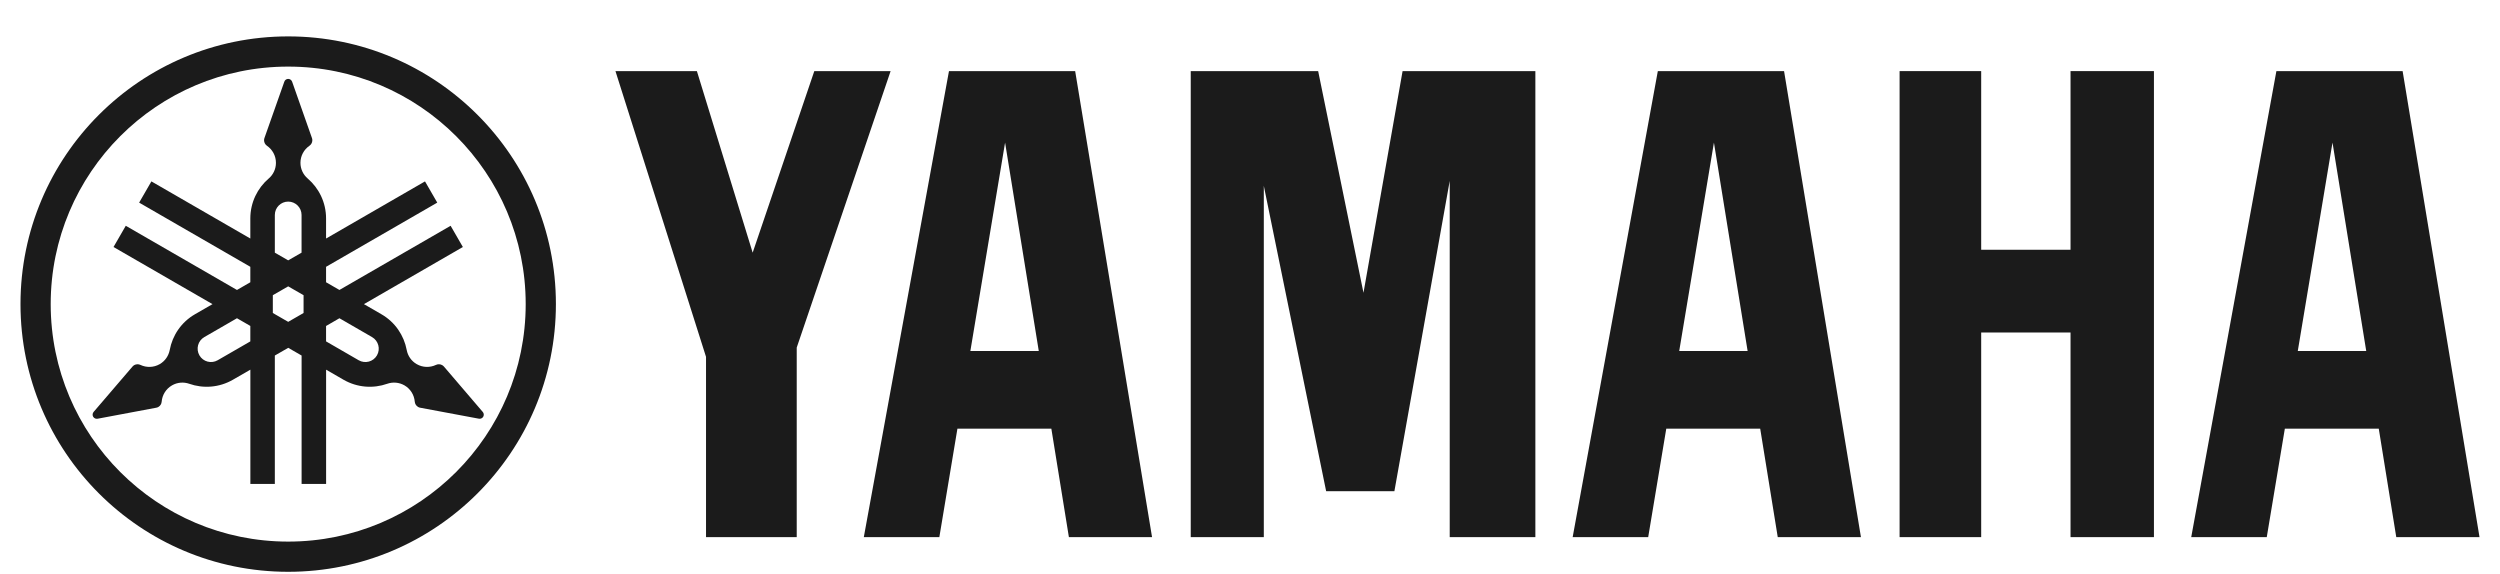 <svg xmlns="http://www.w3.org/2000/svg" fill="none" viewBox="0 0 61 14" height="14" width="61">
<path fill="#1B1B1B" d="M7.032 0.888C3.424 0.888 0.5 3.813 0.5 7.42C0.5 11.028 3.424 13.952 7.032 13.952C10.639 13.952 13.564 11.028 13.564 7.42C13.564 3.813 10.639 0.888 7.032 0.888ZM7.032 13.215C3.831 13.215 1.237 10.62 1.237 7.42C1.237 4.22 3.831 1.625 7.032 1.625C10.232 1.625 12.827 4.22 12.827 7.42C12.827 10.62 10.232 13.215 7.032 13.215Z"/>
<path fill="#1B1B1B" d="M11.779 10.051L10.831 8.943C10.819 8.93 10.805 8.919 10.789 8.909C10.741 8.882 10.684 8.881 10.637 8.904C10.492 8.972 10.317 8.971 10.168 8.885C10.035 8.809 9.95 8.68 9.924 8.541C9.857 8.185 9.642 7.86 9.304 7.666L8.88 7.421L11.294 6.027L10.995 5.509L8.282 7.075L7.956 6.887V6.51L10.669 4.944L10.37 4.426L7.956 5.82V5.33C7.956 4.94 7.782 4.591 7.508 4.356C7.4 4.264 7.331 4.126 7.331 3.973C7.331 3.8 7.418 3.648 7.55 3.557C7.593 3.527 7.621 3.478 7.621 3.422C7.621 3.403 7.618 3.385 7.612 3.369L7.128 1.994C7.114 1.954 7.076 1.925 7.032 1.925C6.988 1.925 6.95 1.954 6.937 1.994L6.452 3.369C6.446 3.385 6.443 3.403 6.443 3.422C6.443 3.478 6.471 3.527 6.514 3.557C6.646 3.648 6.733 3.8 6.733 3.973C6.733 4.126 6.665 4.264 6.556 4.356C6.282 4.591 6.108 4.94 6.108 5.33V5.82L3.694 4.426L3.395 4.944L6.108 6.51V6.887L5.782 7.075L3.069 5.509L2.77 6.027L5.185 7.421L4.76 7.666C4.422 7.86 4.207 8.185 4.141 8.541C4.114 8.68 4.03 8.809 3.897 8.885C3.747 8.971 3.572 8.972 3.427 8.904C3.38 8.881 3.323 8.882 3.275 8.909C3.259 8.919 3.245 8.93 3.234 8.943L2.285 10.05C2.257 10.082 2.251 10.129 2.273 10.168C2.296 10.206 2.339 10.225 2.381 10.217L3.814 9.948C3.831 9.945 3.848 9.939 3.864 9.93C3.913 9.901 3.941 9.853 3.945 9.8C3.958 9.641 4.047 9.489 4.197 9.403C4.329 9.327 4.482 9.317 4.617 9.364C4.957 9.484 5.346 9.46 5.684 9.265L6.109 9.02V11.808H6.706V8.675L7.033 8.487L7.359 8.675V11.808H7.957V9.02L8.381 9.265C8.719 9.46 9.108 9.484 9.449 9.364C9.583 9.317 9.736 9.327 9.869 9.403C10.018 9.489 10.107 9.641 10.12 9.8C10.124 9.852 10.153 9.901 10.201 9.929C10.217 9.939 10.234 9.945 10.251 9.948L11.684 10.216C11.726 10.224 11.769 10.206 11.791 10.168C11.813 10.129 11.807 10.082 11.779 10.051ZM6.108 8.33L5.311 8.79C5.155 8.88 4.956 8.827 4.866 8.671C4.776 8.514 4.829 8.315 4.985 8.225L5.782 7.765L6.108 7.953L6.108 8.33ZM6.706 5.245C6.706 5.065 6.852 4.919 7.032 4.919C7.212 4.919 7.358 5.065 7.358 5.245V6.165L7.032 6.353L6.706 6.165V5.245ZM7.407 7.637L7.032 7.853L6.657 7.637V7.203L7.032 6.987L7.407 7.203V7.637ZM9.198 8.671C9.108 8.827 8.908 8.88 8.752 8.79L7.956 8.33V7.954L8.282 7.765L9.078 8.225C9.234 8.315 9.288 8.514 9.198 8.671Z"/>
<path fill="#1B1B1B" d="M50.521 6.094H48.341V1.735H46.35V13.106H48.341V8.113H50.521V13.106H52.556V1.735H50.521V6.094Z"/>
<path fill="#1B1B1B" d="M15.017 1.735L17.227 8.707V13.106H19.44V8.481L21.731 1.735H19.869L18.365 6.165L17.004 1.735H15.017Z"/>
<path fill="#1B1B1B" d="M34.223 1.735L33.269 7.144L32.163 1.735H29.054V13.106H30.837V4.535L32.358 11.986H34.023L35.373 4.414V13.106H37.463V1.735H34.223Z"/>
<path fill="#1B1B1B" d="M58.624 1.735H55.544L53.466 13.106H55.309L55.75 10.46H58.042L58.469 13.106H60.5L58.624 1.735ZM56.066 8.564L56.913 3.479L57.736 8.564H56.066Z"/>
<path fill="#1B1B1B" d="M40.451 1.735L38.373 13.106H40.216L40.657 10.46H42.949L43.377 13.106H45.407L43.531 1.735H40.451ZM40.973 8.564L41.82 3.479L42.642 8.564H40.973Z"/>
<path fill="#1B1B1B" d="M23.155 1.735L21.077 13.106H22.92L23.361 10.46H25.653L26.081 13.106H28.11L26.234 1.735H23.155ZM23.677 8.564L24.524 3.479L25.346 8.564H23.677Z"/>
</svg>
